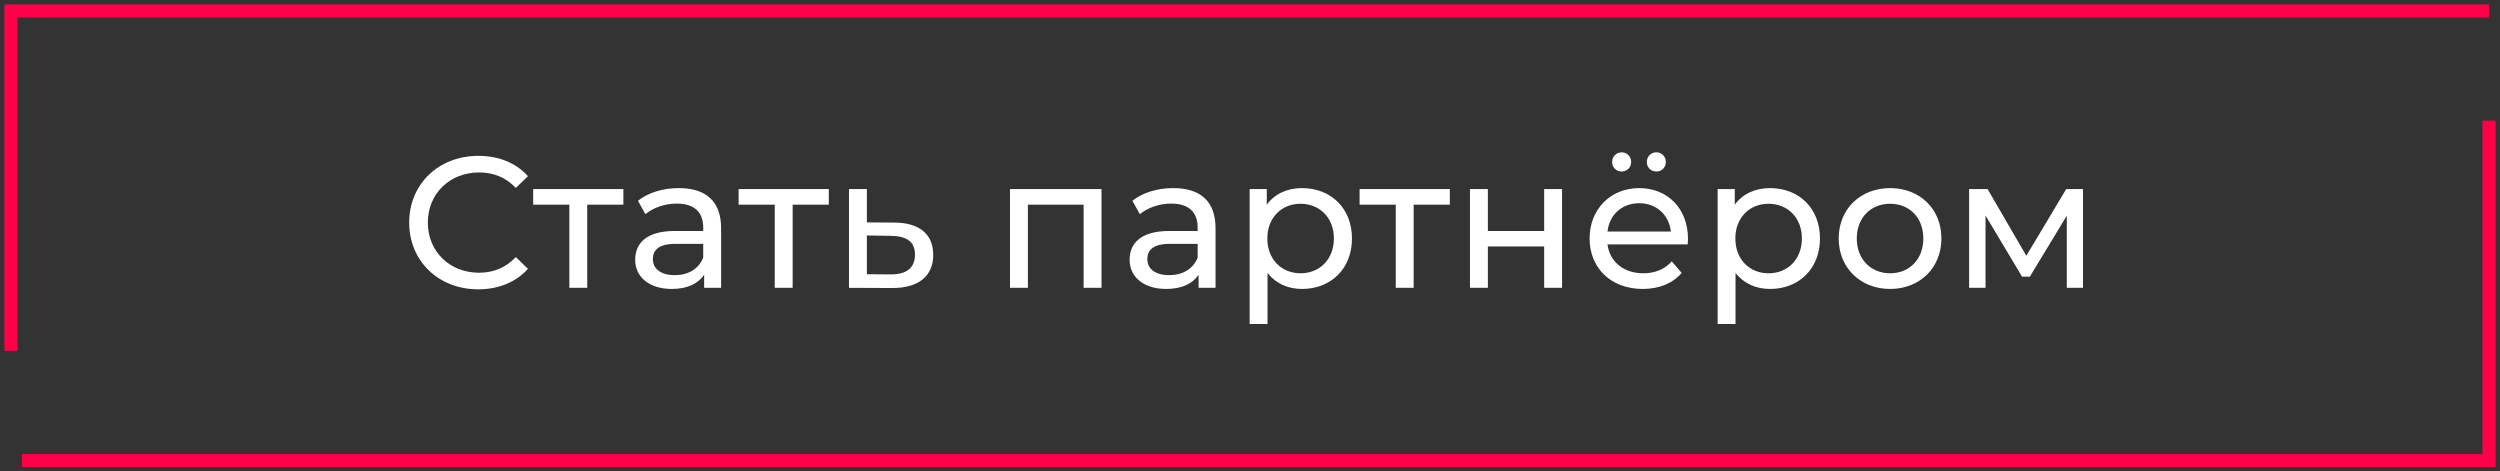 <?xml version="1.0" encoding="UTF-8"?> <svg xmlns="http://www.w3.org/2000/svg" width="228" height="43" viewBox="0 0 228 43" fill="none"><rect x="0" y="0" width="228" height="43" fill="#333333" stroke="none"/><path d="M118.743 17.155C121.378 17.155 123.3 18.991 123.3 21.745C123.3 24.516 121.378 26.352 118.743 26.352C117.468 26.352 116.347 25.859 115.599 24.89V29.548H113.967V17.24H115.53V18.668C116.261 17.665 117.417 17.155 118.743 17.155ZM161.425 17.155C164.06 17.155 165.981 18.991 165.981 21.745C165.981 24.516 164.06 26.352 161.425 26.352C160.15 26.352 159.028 25.858 158.28 24.89V29.548H156.648V17.24H158.212V18.668C158.943 17.665 160.099 17.155 161.425 17.155ZM43.626 14.214C45.462 14.214 47.06 14.844 48.148 16.067L47.043 17.138C46.125 16.169 45.002 15.727 43.693 15.727C41.008 15.727 39.019 17.665 39.019 20.3C39.019 22.935 41.007 24.873 43.693 24.873C45.002 24.873 46.125 24.414 47.043 23.445L48.148 24.516C47.059 25.74 45.461 26.386 43.608 26.386C40.005 26.386 37.318 23.819 37.318 20.3C37.319 16.781 40.005 14.214 43.626 14.214ZM61.905 17.155C64.37 17.155 65.764 18.345 65.765 20.81V26.25H64.218V25.06C63.674 25.875 62.671 26.352 61.26 26.352C59.22 26.352 57.928 25.264 57.928 23.7C57.928 22.255 58.863 21.065 61.549 21.065H64.133V20.742C64.133 19.365 63.334 18.567 61.719 18.566C60.648 18.566 59.559 18.94 58.862 19.535L58.183 18.311C59.118 17.563 60.461 17.155 61.905 17.155ZM106.999 17.155C109.464 17.155 110.857 18.345 110.857 20.81V26.25H109.311V25.06C108.767 25.876 107.764 26.352 106.353 26.352C104.313 26.352 103.021 25.264 103.021 23.7C103.021 22.255 103.956 21.065 106.642 21.065H109.226V20.742C109.226 19.365 108.427 18.566 106.812 18.566C105.741 18.566 104.653 18.94 103.956 19.535L103.275 18.311C104.21 17.563 105.554 17.155 106.999 17.155ZM149.492 17.155C152.093 17.155 153.946 19.025 153.946 21.796C153.946 21.932 153.929 22.136 153.912 22.289H146.603C146.807 23.87 148.081 24.924 149.866 24.924C150.92 24.924 151.805 24.567 152.468 23.836L153.368 24.89C152.552 25.842 151.311 26.352 149.815 26.352C146.908 26.352 144.971 24.431 144.971 21.745C144.971 19.076 146.891 17.155 149.492 17.155ZM172.382 17.155C175.085 17.155 177.057 19.059 177.057 21.745C177.057 24.431 175.085 26.351 172.382 26.352C169.679 26.352 167.69 24.431 167.689 21.745C167.689 19.059 169.679 17.155 172.382 17.155ZM79.059 20.283L81.592 20.3C83.887 20.317 85.111 21.388 85.111 23.241C85.111 25.196 83.751 26.284 81.337 26.267L77.427 26.25V17.24H79.059V20.283ZM56.853 18.668H53.556V26.25H51.924V18.668H48.626V17.24H56.853V18.668ZM75.588 18.668H72.29V26.25H70.658V18.668H67.36V17.24H75.588V18.668ZM100.458 26.25H98.826V18.668H93.743V26.25H92.11V17.24H100.458V26.25ZM132.224 18.668H128.926V26.25H127.293V18.668H123.995V17.24H132.224V18.668ZM135.694 21.065H140.828V17.24H142.46V26.25H140.828V22.476H135.694V26.25H134.062V17.24H135.694V21.065ZM184.802 23.326L188.44 17.24H189.97V26.25H188.491V19.671L185.125 25.23H184.411L181.079 19.654V26.25H179.583V17.24H181.266L184.802 23.326ZM61.616 22.238C60.002 22.238 59.542 22.867 59.542 23.632C59.542 24.533 60.29 25.094 61.531 25.094C62.755 25.094 63.725 24.533 64.133 23.496V22.238H61.616ZM106.71 22.238C105.095 22.238 104.636 22.867 104.636 23.632C104.636 24.533 105.384 25.094 106.625 25.094C107.849 25.094 108.818 24.533 109.226 23.496V22.238H106.71ZM79.059 25.009L81.201 25.026C82.68 25.043 83.445 24.431 83.445 23.224C83.445 22.034 82.697 21.524 81.201 21.507L79.059 21.473V25.009ZM118.607 18.583C116.89 18.583 115.581 19.841 115.581 21.745C115.581 23.666 116.89 24.924 118.607 24.924C120.341 24.924 121.65 23.666 121.65 21.745C121.65 19.841 120.341 18.583 118.607 18.583ZM161.289 18.583C159.572 18.583 158.264 19.841 158.264 21.745C158.264 23.666 159.572 24.924 161.289 24.924C163.023 24.924 164.332 23.666 164.332 21.745C164.332 19.841 163.023 18.583 161.289 18.583ZM172.382 18.583C170.648 18.583 169.339 19.824 169.339 21.745C169.339 23.666 170.648 24.924 172.382 24.924C174.116 24.924 175.407 23.666 175.407 21.745C175.407 19.824 174.116 18.583 172.382 18.583ZM149.492 18.532C147.928 18.532 146.773 19.586 146.603 21.116H152.383C152.213 19.603 151.073 18.532 149.492 18.532ZM147.895 13.891C148.371 13.891 148.762 14.265 148.762 14.775C148.762 15.285 148.37 15.642 147.895 15.642C147.419 15.642 147.028 15.285 147.027 14.775C147.027 14.265 147.419 13.891 147.895 13.891ZM151.057 13.891C151.533 13.891 151.924 14.265 151.924 14.775C151.924 15.285 151.532 15.642 151.057 15.642C150.581 15.642 150.19 15.285 150.189 14.775C150.189 14.265 150.581 13.891 151.057 13.891Z" fill="white"></path><path d="M227.6 11V42.6H2V41.4H226.4V11H227.6Z" fill="#FF0048"></path><path d="M0.4 32L0.4 0.4L227 0.4V1.6L1.6 1.6L1.6 32H0.4Z" fill="#FF0048"></path></svg> 
